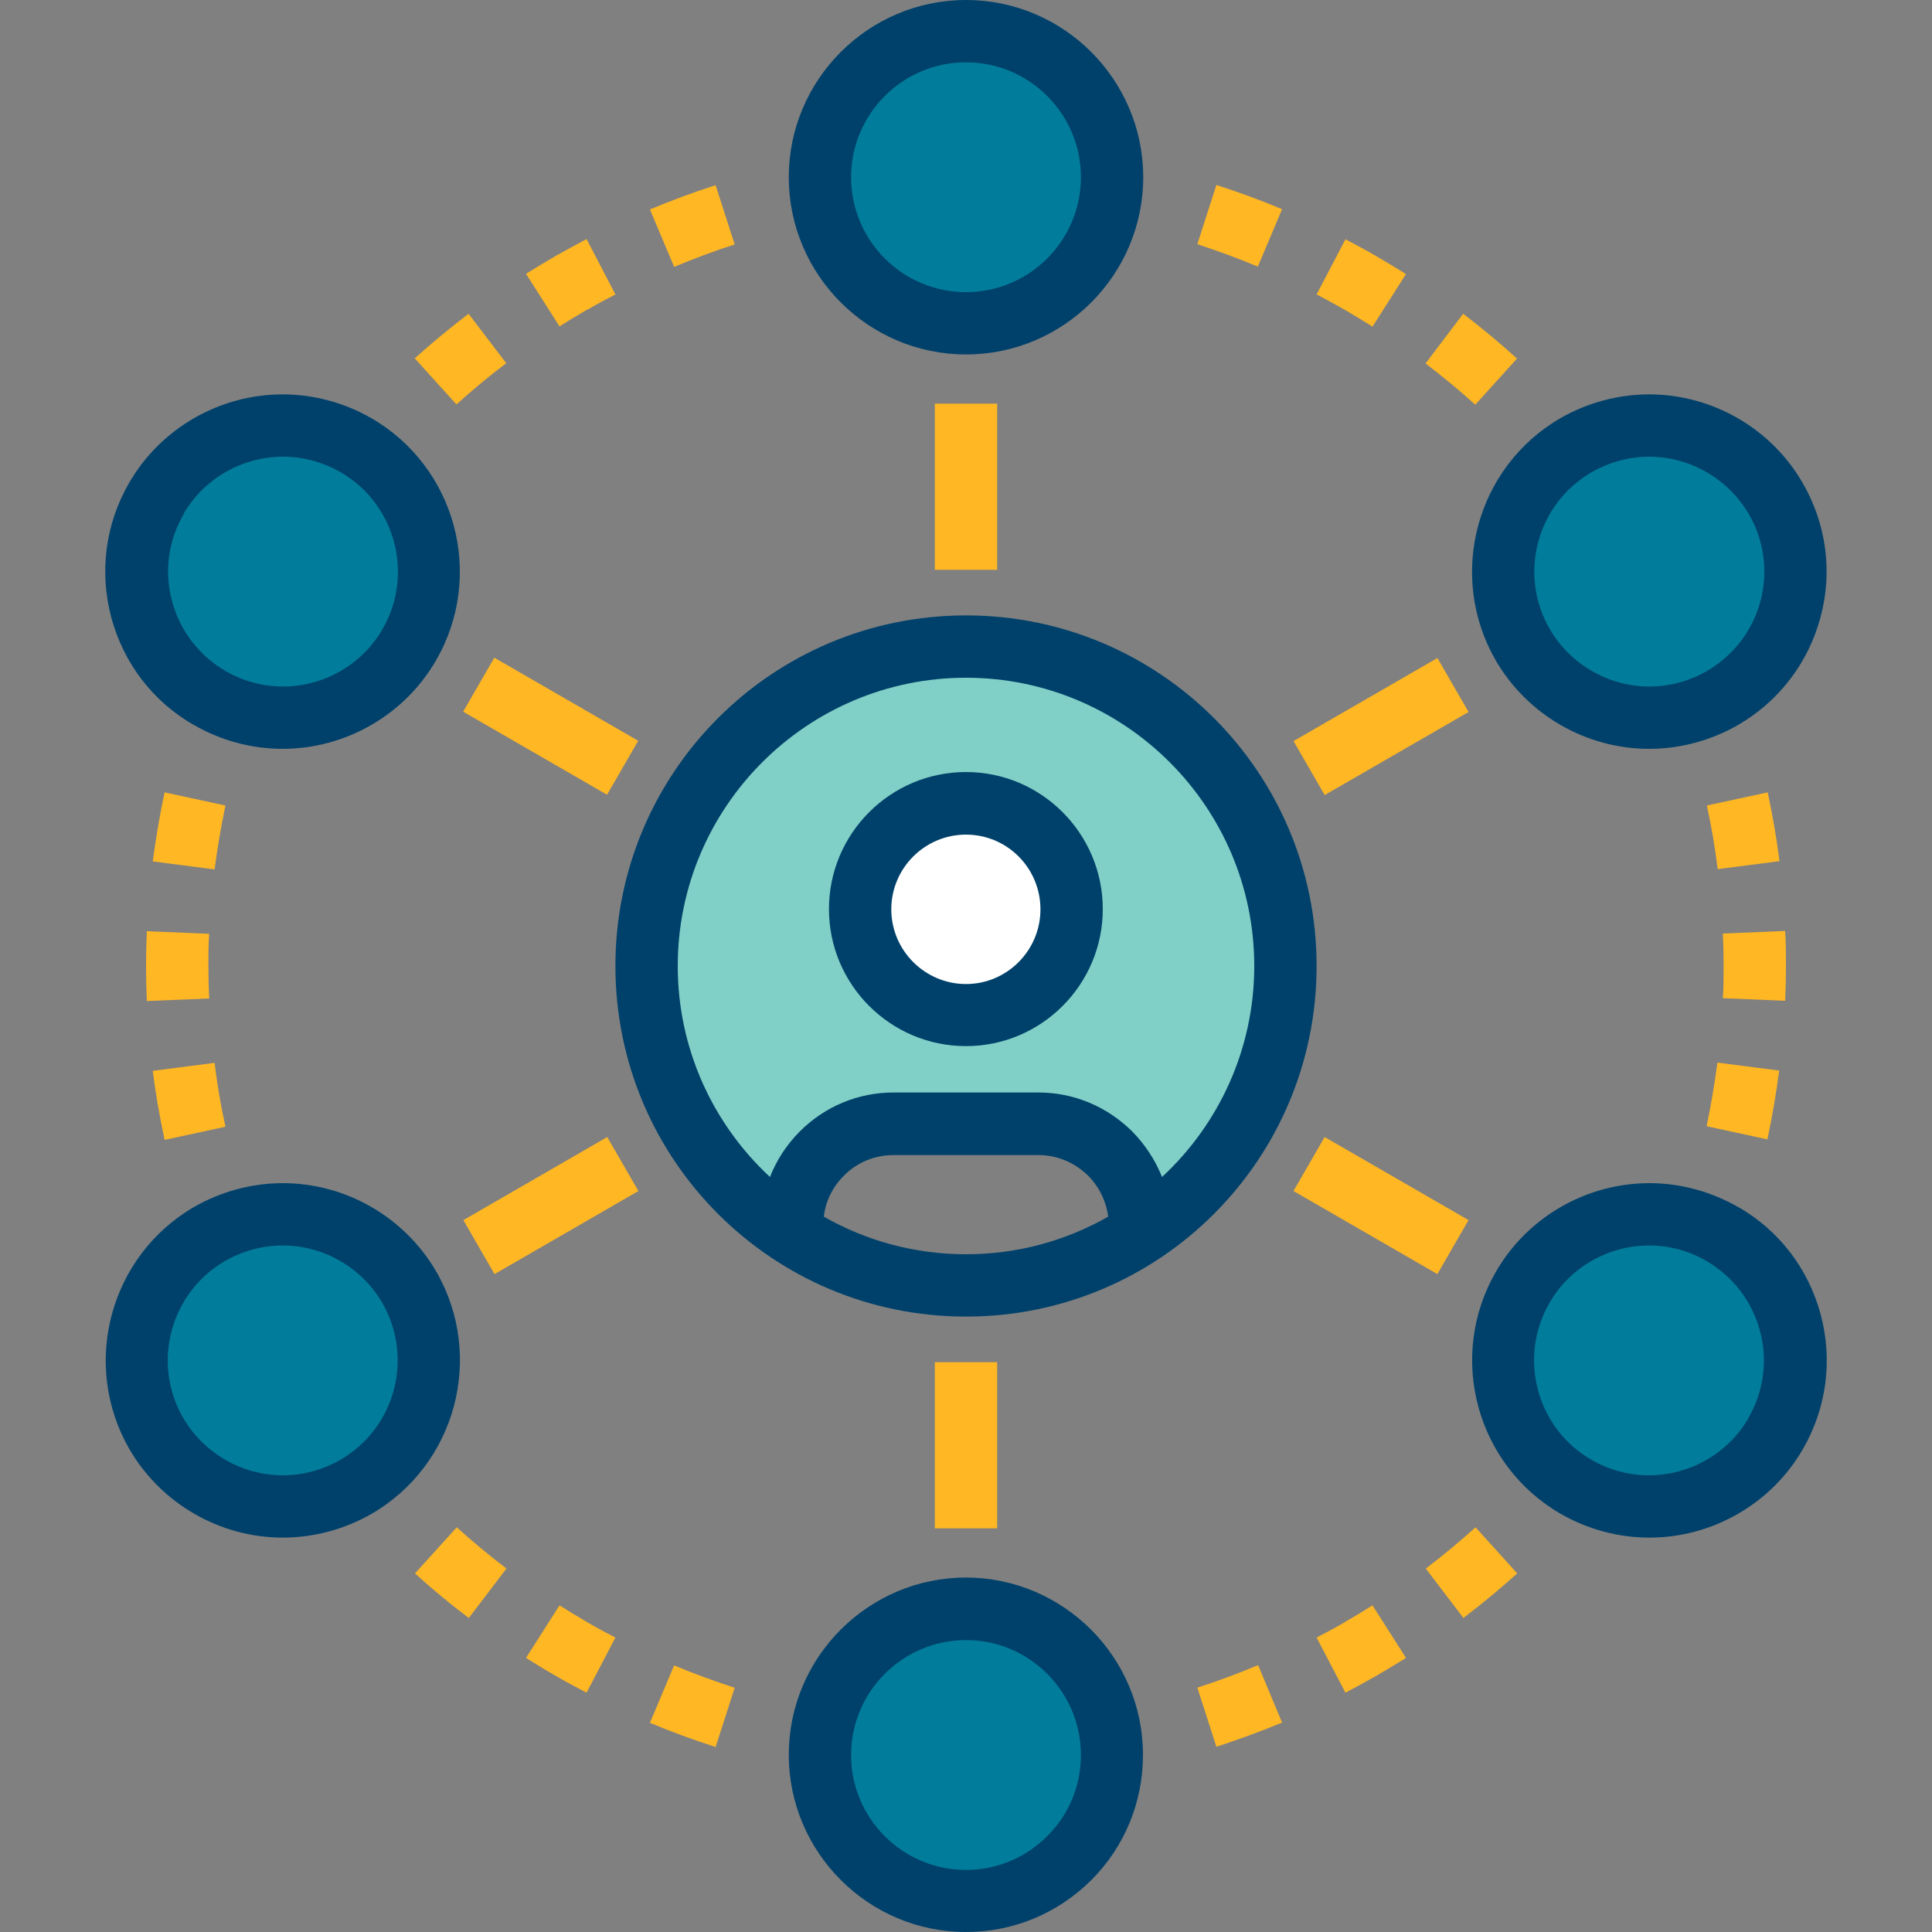 <?xml version="1.0" encoding="UTF-8"?> <svg xmlns="http://www.w3.org/2000/svg" id="a" viewBox="0 0 75 75"><rect x="0" y="0" width="75" height="75" fill="#808080" stroke="none"/><polygon points="30.62 47.49 32.19 44.24 41.96 44.14 44.89 46.8 49.15 42.75 49.15 33.21 44.89 27.43 37.04 24.69 28.12 29.07 25.23 36 25.86 42.75 30.62 47.49" fill="#80d0c7"></polygon><circle cx="37.5" cy="35.3" r="3.73" fill="#fff"></circle><circle cx="37.5" cy="6.88" r="5.32" fill="#017d9b"></circle><circle cx="64.02" cy="22.12" r="5.32" fill="#017d9b"></circle><circle cx="64.02" cy="52.81" r="5.32" fill="#017d9b"></circle><circle cx="37.5" cy="68.12" r="5.32" fill="#017d9b"></circle><circle cx="10.86" cy="52.81" r="5.32" fill="#017d9b"></circle><circle cx="10.86" cy="22.19" r="5.32" fill="#017d9b"></circle><g><path d="M51.11,37.5c0-7.52-6.09-13.61-13.61-13.61s-13.61,6.09-13.61,13.61,6.09,13.61,13.61,13.61,13.61-6.09,13.61-13.61Zm-24.8,0c0-6.17,5.02-11.19,11.19-11.19s11.19,5.02,11.19,11.19c0,3.23-1.38,6.15-3.58,8.19-.26-.65-.65-1.25-1.16-1.77-.98-.97-2.27-1.51-3.64-1.51h-5.62c-1.38,0-2.67,.54-3.64,1.51-.51,.51-.9,1.11-1.16,1.77-2.2-2.04-3.58-4.96-3.58-8.19Zm5.67,9.73c.07-.6,.34-1.15,.78-1.59,.51-.52,1.2-.8,1.93-.8h5.62c.73,0,1.41,.29,1.93,.8,.43,.43,.7,.99,.78,1.59-1.63,.93-3.51,1.46-5.52,1.46-2.01,0-3.89-.53-5.52-1.46Z" fill="#00416b"></path><path d="M37.5,40.61c2.93,0,5.31-2.39,5.31-5.32,0-2.93-2.38-5.32-5.31-5.32s-5.32,2.38-5.32,5.32c0,2.93,2.38,5.32,5.32,5.32Zm0-8.21c1.6,0,2.89,1.3,2.89,2.9,0,1.6-1.3,2.9-2.89,2.9s-2.9-1.3-2.9-2.9c0-1.6,1.3-2.9,2.9-2.9Z" fill="#00416b"></path><path d="M68.62,30.76l-2.36,.51c.18,.81,.32,1.65,.42,2.47l2.4-.31c-.11-.89-.27-1.79-.46-2.68Z" fill="#ffb723"></path><path d="M69.33,37.5c0-.45,0-.91-.03-1.36l-2.42,.1c.02,.42,.03,.84,.03,1.26,0,.42,0,.84-.03,1.25l2.42,.1c.02-.45,.03-.9,.03-1.36Z" fill="#ffb723"></path><path d="M69.07,41.56l-2.4-.31c-.11,.83-.25,1.66-.42,2.47l2.36,.51c.19-.88,.34-1.78,.46-2.68Z" fill="#ffb723"></path><path d="M49.77,8.12c-.83-.35-1.69-.66-2.55-.94l-.74,2.3c.79,.26,1.59,.55,2.35,.87l.94-2.23Z" fill="#ffb723"></path><path d="M53.28,12.68l1.3-2.04c-.38-.24-.77-.47-1.16-.7-.39-.23-.79-.44-1.19-.65l-1.12,2.14c.37,.19,.74,.4,1.1,.6,.36,.21,.72,.43,1.07,.65Z" fill="#ffb723"></path><path d="M58.89,13.92c-.66-.6-1.37-1.19-2.09-1.74l-1.46,1.93c.67,.51,1.32,1.05,1.93,1.6l1.62-1.79Z" fill="#ffb723"></path><path d="M28.52,9.49l-.74-2.3c-.85,.27-1.71,.59-2.55,.94l.94,2.23c.77-.32,1.56-.62,2.35-.87Z" fill="#ffb723"></path><path d="M22.79,12.03c.36-.21,.73-.41,1.1-.6l-1.12-2.15c-.4,.21-.79,.43-1.19,.65-.39,.23-.78,.46-1.16,.7l1.3,2.04c.35-.22,.71-.44,1.07-.65Z" fill="#ffb723"></path><path d="M19.66,14.11l-1.47-1.93c-.72,.55-1.42,1.13-2.09,1.73l1.62,1.79c.62-.56,1.27-1.1,1.93-1.6Z" fill="#ffb723"></path><path d="M8.75,43.73c-.18-.81-.32-1.65-.42-2.47l-2.4,.31c.11,.89,.27,1.79,.46,2.68l2.36-.51Z" fill="#ffb723"></path><path d="M5.67,37.5c0,.45,.01,.91,.03,1.36l2.42-.1c-.02-.42-.03-.84-.03-1.26,0-.42,0-.84,.03-1.25l-2.42-.1c-.02,.45-.03,.9-.03,1.36Z" fill="#ffb723"></path><path d="M8.75,31.27l-2.36-.51c-.19,.88-.34,1.78-.46,2.68l2.4,.31c.11-.83,.25-1.66,.42-2.47Z" fill="#ffb723"></path><path d="M25.23,66.88c.83,.35,1.69,.66,2.55,.94l.74-2.3c-.79-.26-1.59-.55-2.35-.87l-.94,2.23Z" fill="#ffb723"></path><path d="M21.72,62.32l-1.3,2.04c.38,.24,.77,.48,1.16,.7,.39,.23,.79,.44,1.19,.65l1.12-2.14c-.37-.19-.74-.39-1.1-.6-.36-.21-.72-.43-1.07-.65Z" fill="#ffb723"></path><path d="M16.11,61.08c.66,.6,1.37,1.19,2.09,1.73l1.46-1.92c-.67-.51-1.32-1.05-1.93-1.6l-1.62,1.79Z" fill="#ffb723"></path><path d="M55.34,60.88l1.47,1.93c.72-.55,1.42-1.13,2.09-1.73l-1.62-1.79c-.62,.56-1.27,1.1-1.93,1.6Z" fill="#ffb723"></path><path d="M52.21,62.97c-.36,.21-.73,.41-1.1,.6l1.12,2.14c.4-.21,.8-.43,1.19-.65,.39-.23,.78-.46,1.16-.7l-1.3-2.04c-.35,.22-.71,.44-1.08,.65Z" fill="#ffb723"></path><path d="M46.48,65.51l.74,2.3c.85-.28,1.71-.59,2.55-.94l-.93-2.23c-.77,.32-1.56,.62-2.35,.87Z" fill="#ffb723"></path><rect x="36.29" y="15.67" width="2.42" height="6.45" fill="#ffb723"></rect><path d="M37.5,13.76c3.79,0,6.88-3.09,6.88-6.88S41.29,0,37.5,0s-6.88,3.09-6.88,6.88,3.09,6.88,6.88,6.88Zm0-11.34c2.46,0,4.46,2,4.46,4.46s-2,4.46-4.46,4.46-4.46-2-4.46-4.46,2-4.46,4.46-4.46Z" fill="#00416b"></path><rect x="20.17" y="24.97" width="2.42" height="6.45" transform="translate(-13.73 32.61) rotate(-60)" fill="#ffb723"></rect><path d="M7.54,28.15c1.04,.6,2.23,.92,3.43,.92,2.45,0,4.74-1.32,5.96-3.44,1.9-3.29,.77-7.5-2.52-9.4-1.05-.6-2.23-.92-3.44-.92-2.45,0-4.74,1.32-5.96,3.44-.92,1.59-1.16,3.45-.69,5.22,.48,1.78,1.61,3.26,3.21,4.18Zm-.42-8.19c.79-1.38,2.28-2.23,3.87-2.23,.78,0,1.55,.21,2.23,.6,2.13,1.23,2.86,3.96,1.63,6.09-.79,1.38-2.28,2.23-3.87,2.23-.78,0-1.55-.21-2.22-.6-1.03-.6-1.77-1.56-2.08-2.71-.31-1.15-.15-2.35,.45-3.38Z" fill="#00416b"></path><rect x="18.16" y="45.59" width="6.45" height="2.42" transform="translate(-20.54 16.97) rotate(-30.01)" fill="#ffb723"></rect><path d="M16.94,49.37c-1.23-2.12-3.51-3.44-5.96-3.44-1.2,0-2.39,.32-3.44,.92-3.28,1.9-4.41,6.11-2.52,9.4,1.23,2.12,3.51,3.44,5.96,3.44,1.2,0,2.39-.32,3.44-.92,3.28-1.9,4.41-6.11,2.52-9.4Zm-3.73,7.3c-.68,.39-1.45,.6-2.23,.6-1.59,0-3.07-.86-3.87-2.23-1.23-2.13-.5-4.86,1.63-6.09,.68-.39,1.45-.6,2.23-.6,1.59,0,3.07,.85,3.87,2.23,1.23,2.13,.5,4.86-1.63,6.09Z" fill="#00416b"></path><rect x="36.29" y="52.88" width="2.42" height="6.45" fill="#ffb723"></rect><path d="M37.5,61.24c-3.79,0-6.88,3.09-6.88,6.88s3.09,6.88,6.88,6.88h0c1.84,0,3.56-.72,4.86-2.01,1.3-1.3,2.01-3.03,2.01-4.87,0-3.79-3.09-6.88-6.88-6.88Zm3.15,10.04c-.84,.84-1.96,1.31-3.15,1.31h0c-2.46,0-4.46-2-4.46-4.46s2-4.46,4.46-4.46c2.46,0,4.46,2,4.46,4.46,0,1.19-.46,2.31-1.31,3.15Z" fill="#00416b"></path><rect x="52.4" y="43.57" width="2.42" height="6.45" transform="translate(-13.72 69.83) rotate(-60)" fill="#ffb723"></rect><path d="M67.46,46.85c-1.05-.6-2.23-.92-3.43-.92-2.45,0-4.74,1.32-5.96,3.44-1.9,3.29-.77,7.5,2.52,9.4,1.05,.6,2.23,.92,3.44,.92h0c2.45,0,4.74-1.32,5.96-3.44,.92-1.59,1.16-3.45,.69-5.22-.48-1.78-1.61-3.26-3.21-4.18Zm.42,8.19c-.79,1.38-2.28,2.23-3.87,2.23h0c-.78,0-1.55-.21-2.23-.6-2.13-1.23-2.86-3.96-1.63-6.09,.79-1.38,2.28-2.23,3.87-2.23,.78,0,1.55,.21,2.22,.6,1.03,.6,1.77,1.56,2.08,2.71,.31,1.15,.15,2.35-.45,3.39Z" fill="#00416b"></path><rect x="50.39" y="26.99" width="6.45" height="2.42" transform="translate(-6.92 30.59) rotate(-30)" fill="#ffb723"></rect><path d="M58.06,25.63c1.23,2.12,3.51,3.44,5.96,3.44,1.2,0,2.39-.32,3.44-.92,1.59-.92,2.73-2.4,3.21-4.18,.48-1.77,.23-3.63-.69-5.22-1.22-2.12-3.51-3.44-5.96-3.44-1.2,0-2.39,.32-3.44,.92-3.28,1.9-4.41,6.11-2.52,9.4Zm3.73-7.3c.68-.39,1.45-.6,2.23-.6,1.59,0,3.07,.86,3.87,2.23,.6,1.03,.75,2.23,.45,3.38-.31,1.15-1.05,2.11-2.08,2.71-.68,.39-1.45,.6-2.23,.6-1.59,0-3.07-.86-3.87-2.23-1.23-2.13-.5-4.86,1.63-6.09Z" fill="#00416b"></path></g></svg> 